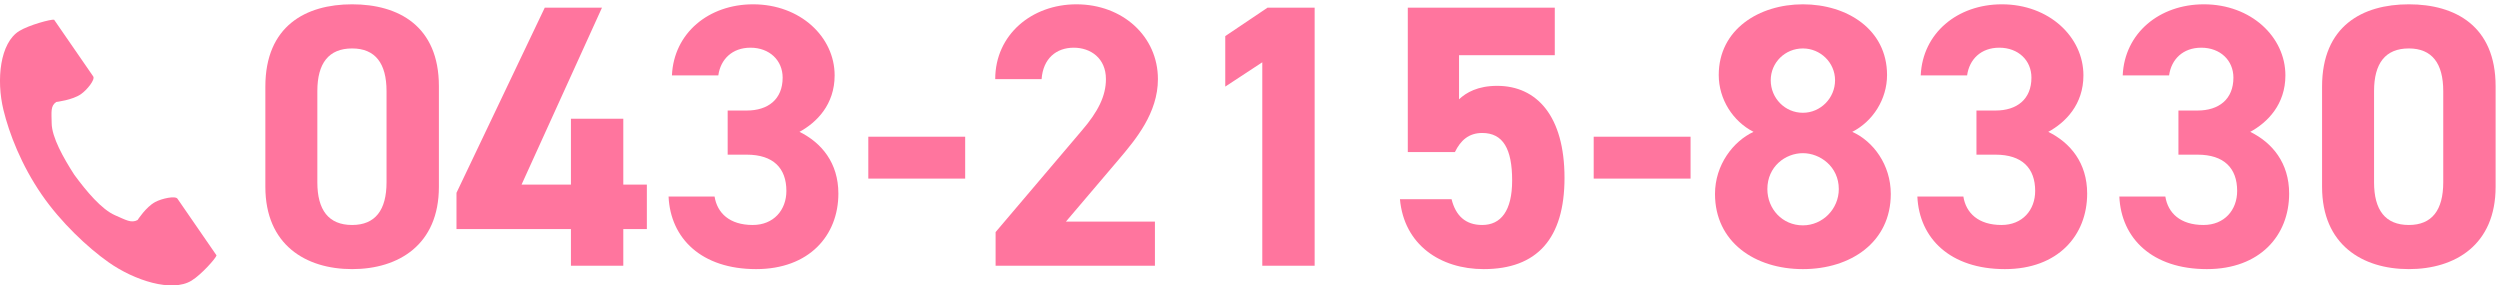 <svg width="254" height="29" viewBox="0 0 254 29" fill="none" xmlns="http://www.w3.org/2000/svg">
<path d="M253.554 8.76V18.982C253.554 24.872 249.45 27.342 244.738 27.342C240.026 27.342 235.922 24.872 235.922 18.982V8.798C235.922 2.642 240.026 0.438 244.738 0.438C249.45 0.438 253.554 2.642 253.554 8.76ZM248.234 9.254C248.234 6.442 247.094 4.922 244.738 4.922C242.344 4.922 241.204 6.442 241.204 9.254V18.526C241.204 21.338 242.344 22.858 244.738 22.858C247.094 22.858 248.234 21.338 248.234 18.526V9.254Z" fill="#FF759E"/>
<path d="M221.329 15.714V11.23H223.267C225.433 11.23 226.915 10.09 226.915 7.886C226.915 6.138 225.585 4.846 223.647 4.846C221.785 4.846 220.607 6.024 220.379 7.658H215.667C215.857 3.364 219.391 0.438 223.913 0.438C228.701 0.438 232.197 3.744 232.197 7.658C232.197 10.622 230.373 12.446 228.625 13.396C230.867 14.498 232.577 16.55 232.577 19.666C232.577 23.922 229.613 27.342 224.217 27.342C218.669 27.342 215.515 24.226 215.325 19.97H219.999C220.265 21.642 221.519 22.858 223.875 22.858C226.003 22.858 227.295 21.338 227.295 19.4C227.295 17.082 225.965 15.714 223.267 15.714H221.329Z" fill="#FF759E"/>
<path d="M200.808 15.714V11.23H202.746C204.912 11.23 206.394 10.09 206.394 7.886C206.394 6.138 205.064 4.846 203.126 4.846C201.264 4.846 200.086 6.024 199.858 7.658H195.146C195.336 3.364 198.87 0.438 203.392 0.438C208.18 0.438 211.676 3.744 211.676 7.658C211.676 10.622 209.852 12.446 208.104 13.396C210.346 14.498 212.056 16.55 212.056 19.666C212.056 23.922 209.092 27.342 203.696 27.342C198.148 27.342 194.994 24.226 194.804 19.97H199.478C199.744 21.642 200.998 22.858 203.354 22.858C205.482 22.858 206.774 21.338 206.774 19.4C206.774 17.082 205.444 15.714 202.746 15.714H200.808Z" fill="#FF759E"/>
<path d="M174.244 19.704C174.244 16.74 176.106 14.346 178.158 13.396C176.068 12.332 174.624 10.09 174.624 7.62C174.624 2.984 178.728 0.438 183.174 0.438C187.658 0.438 191.724 2.984 191.724 7.62C191.724 10.09 190.28 12.332 188.19 13.396C190.318 14.346 192.104 16.74 192.104 19.704C192.104 24.606 188.038 27.342 183.174 27.342C178.31 27.342 174.244 24.606 174.244 19.704ZM179.564 19.21C179.564 21.224 181.084 22.896 183.174 22.896C185.188 22.896 186.822 21.224 186.822 19.21C186.822 16.93 184.922 15.562 183.174 15.562C181.388 15.562 179.564 16.93 179.564 19.21ZM179.906 8.152C179.906 9.976 181.35 11.458 183.174 11.458C184.96 11.458 186.442 9.976 186.442 8.152C186.442 6.366 184.96 4.922 183.174 4.922C181.35 4.922 179.906 6.366 179.906 8.152Z" fill="#FF759E"/>
<path d="M161.919 18.146V13.89H171.761V18.146H161.919Z" fill="#FF759E"/>
<path d="M150.594 13.51C149.226 13.51 148.39 14.27 147.82 15.448H143.032V0.78H157.966V5.606H148.238V10.09C148.96 9.406 150.138 8.722 152.114 8.722C156.142 8.722 158.954 11.8 158.954 18.07C158.954 24.264 156.142 27.342 150.746 27.342C146.338 27.342 142.652 24.872 142.234 20.236H147.478C147.896 21.908 148.884 22.858 150.594 22.858C152.494 22.858 153.634 21.414 153.634 18.336C153.634 15.144 152.722 13.51 150.594 13.51Z" fill="#FF759E"/>
<path d="M133.568 0.78V27H128.248V6.328L124.486 8.798V3.668L128.78 0.78H133.568Z" fill="#FF759E"/>
<path d="M117.341 22.516V27H101.153V23.58L109.931 13.244C111.565 11.344 112.363 9.748 112.363 8.038C112.363 5.91 110.805 4.846 109.095 4.846C107.309 4.846 105.979 5.948 105.827 8.038H101.115C101.115 3.516 104.839 0.438 109.361 0.438C114.073 0.438 117.645 3.706 117.645 8.038C117.645 11.496 115.365 14.194 113.693 16.17L108.297 22.516H117.341Z" fill="#FF759E"/>
<path d="M88.22 18.146V13.89H98.062V18.146H88.22Z" fill="#FF759E"/>
<path d="M73.931 15.714V11.23H75.869C78.035 11.23 79.517 10.09 79.517 7.886C79.517 6.138 78.187 4.846 76.249 4.846C74.387 4.846 73.209 6.024 72.981 7.658H68.269C68.459 3.364 71.993 0.438 76.515 0.438C81.303 0.438 84.799 3.744 84.799 7.658C84.799 10.622 82.975 12.446 81.227 13.396C83.469 14.498 85.179 16.55 85.179 19.666C85.179 23.922 82.215 27.342 76.819 27.342C71.271 27.342 68.117 24.226 67.927 19.97H72.601C72.867 21.642 74.121 22.858 76.477 22.858C78.605 22.858 79.897 21.338 79.897 19.4C79.897 17.082 78.567 15.714 75.869 15.714H73.931Z" fill="#FF759E"/>
<path d="M55.347 0.78H61.161L52.991 18.754H58.007V12.066H63.327V18.754H65.721V23.276H63.327V27H58.007V23.276H46.379V19.59L55.347 0.78Z" fill="#FF759E"/>
<path d="M44.592 8.76V18.982C44.592 24.872 40.488 27.342 35.776 27.342C31.064 27.342 26.96 24.872 26.96 18.982V8.798C26.96 2.642 31.064 0.438 35.776 0.438C40.488 0.438 44.592 2.642 44.592 8.76ZM39.272 9.254C39.272 6.442 38.132 4.922 35.776 4.922C33.382 4.922 32.242 6.442 32.242 9.254V18.526C32.242 21.338 33.382 22.858 35.776 22.858C38.132 22.858 39.272 21.338 39.272 18.526V9.254Z" fill="#FF759E"/>
<g clip-path="url(#clip0_293_154)">
<path d="M1.966 3.143C-0.005 4.347 -0.393 8.108 0.351 11.173C0.932 13.561 2.163 16.763 4.241 19.777C6.196 22.614 8.924 25.158 11.004 26.628C13.674 28.518 17.483 29.719 19.453 28.516C20.451 27.909 21.93 26.247 22 25.947C22 25.947 21.132 24.688 20.942 24.412L18.029 20.186C17.812 19.872 16.456 20.159 15.765 20.526C14.835 21.022 13.979 22.353 13.979 22.353C13.34 22.699 12.806 22.353 11.69 21.87C10.318 21.275 8.776 19.431 7.55 17.759C6.429 16.023 5.268 13.945 5.25 12.523C5.236 11.367 5.117 10.768 5.716 10.361C5.716 10.361 7.357 10.167 8.218 9.57C8.856 9.127 9.688 8.079 9.471 7.764L6.557 3.541C6.366 3.265 5.498 2.004 5.498 2.004C5.182 1.94 2.965 2.535 1.968 3.143H1.966Z" fill="#FF759E"/>
</g>
<defs>
<clipPath id="clip0_293_154">
<rect width="22" height="27" fill="white" transform="translate(0 2)"/>
</clipPath>
</defs>
</svg>
